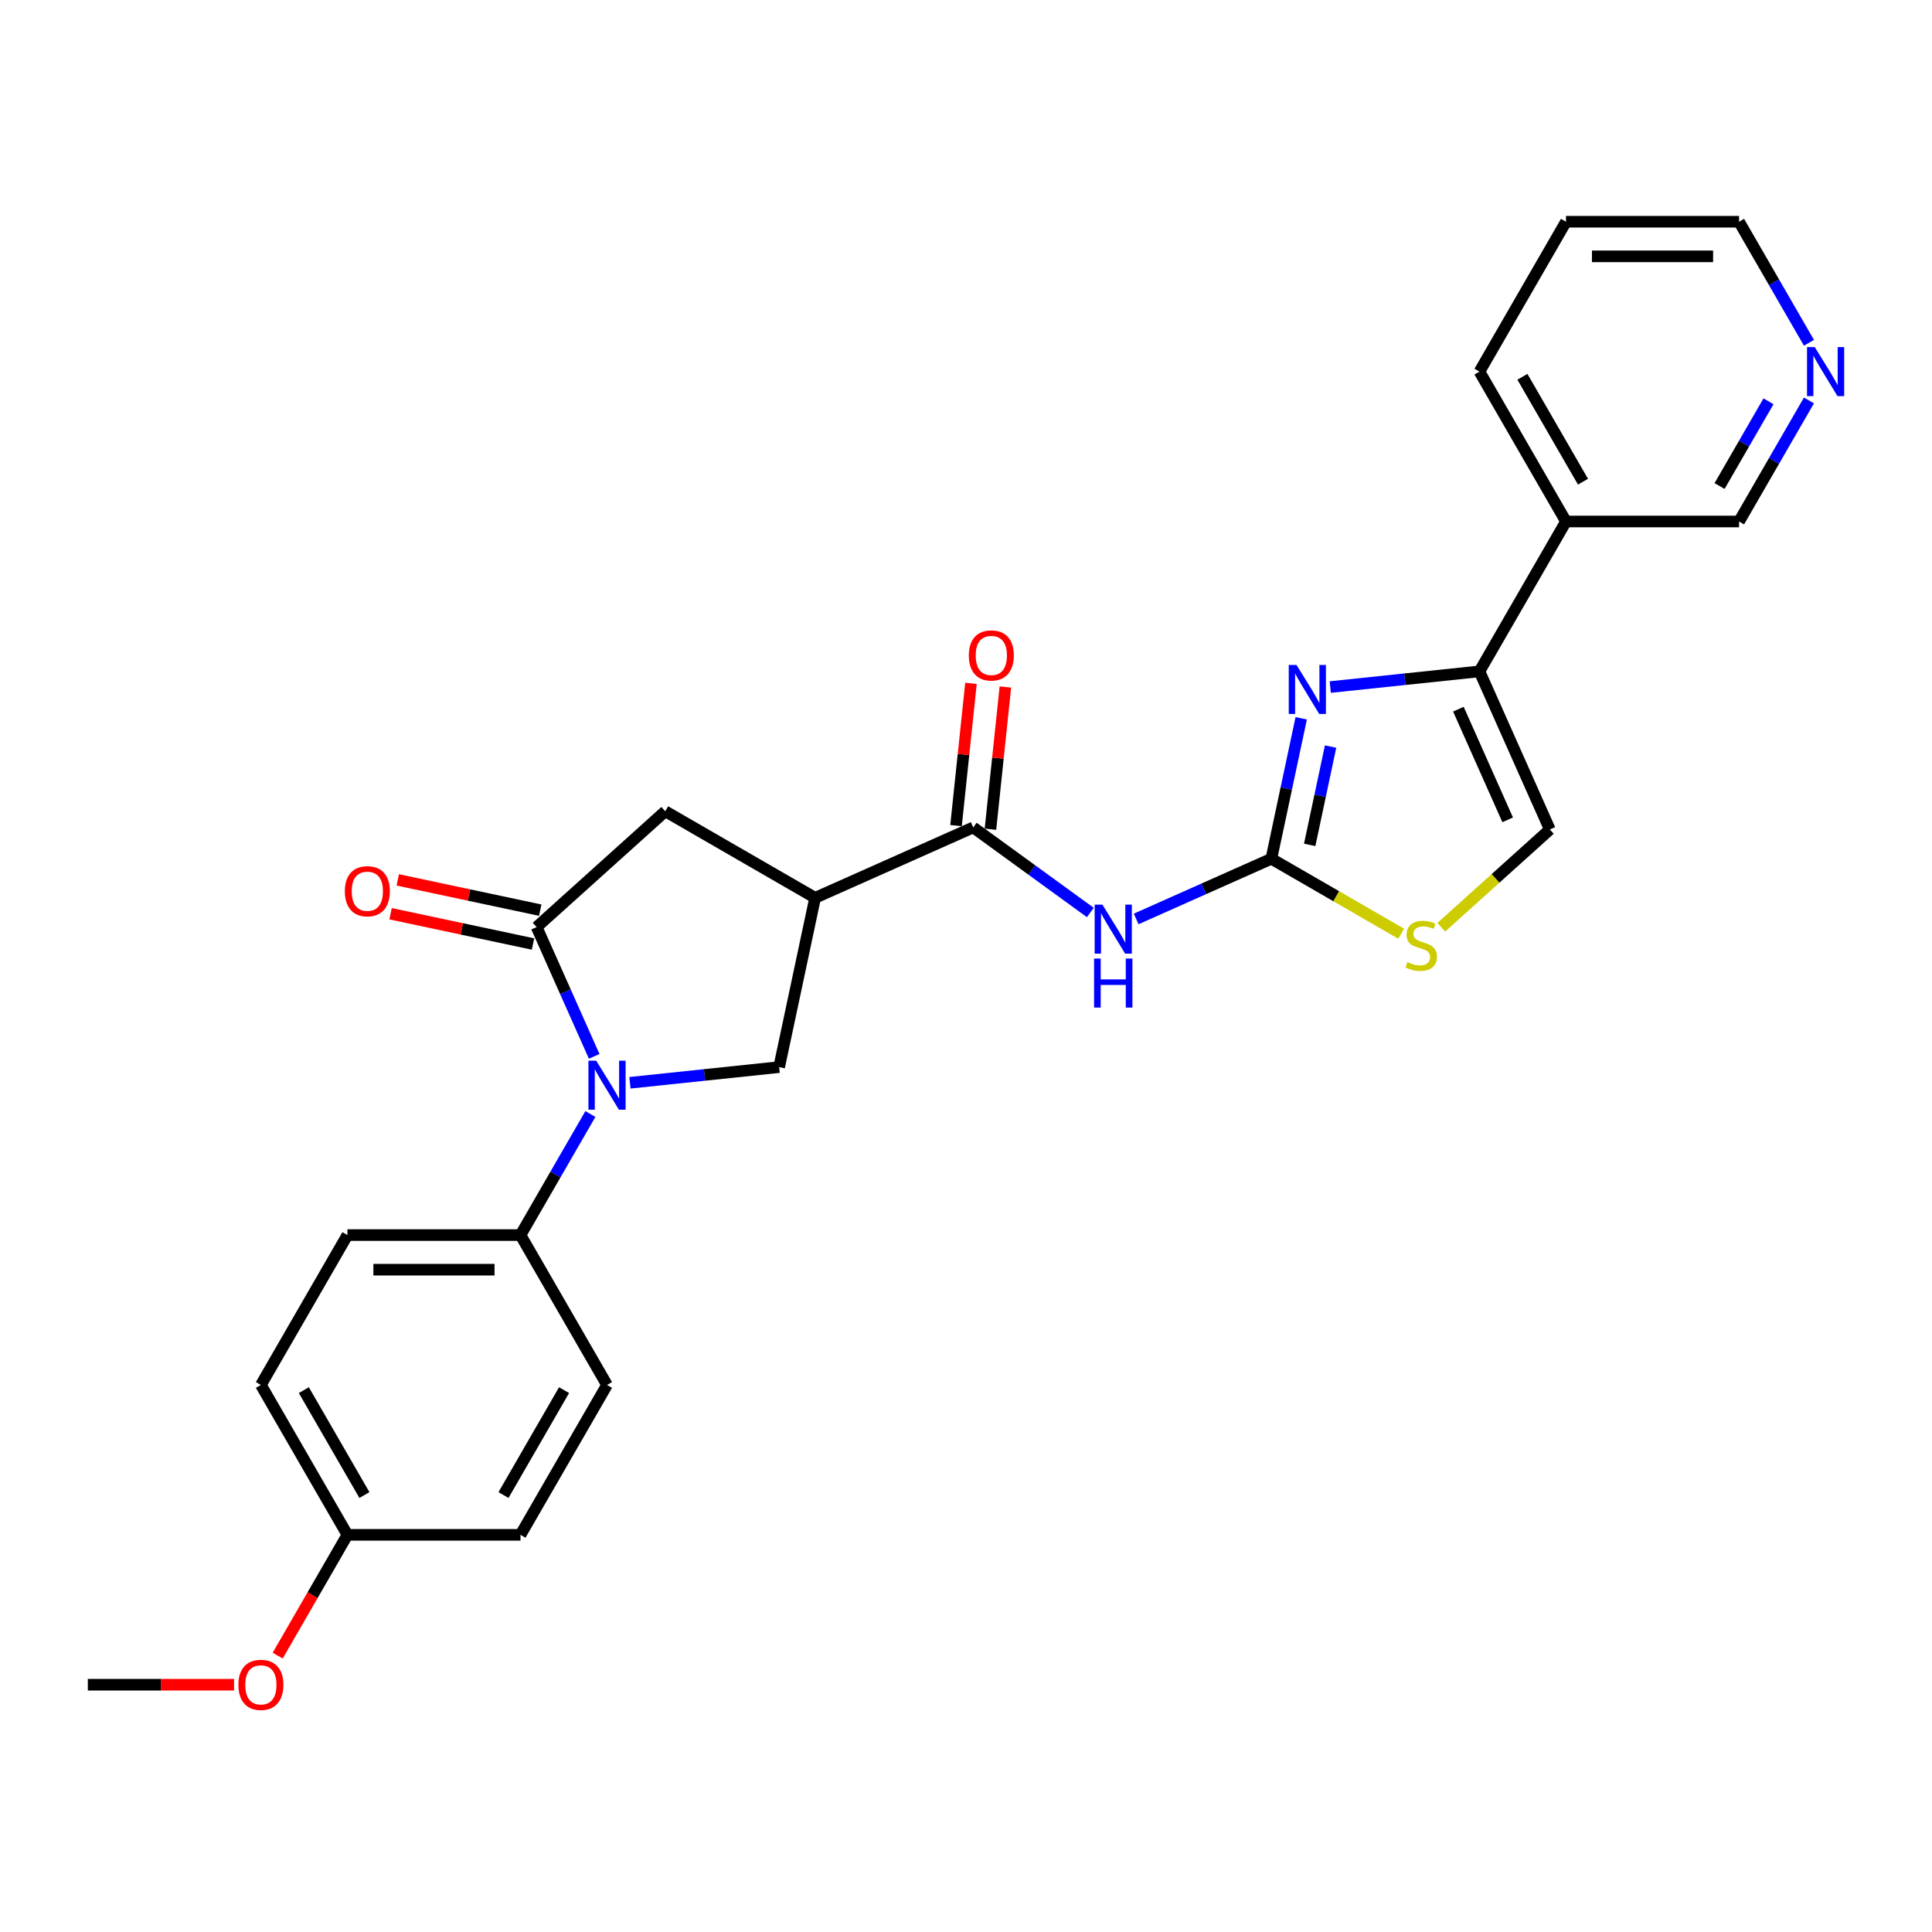 <?xml version='1.0' encoding='iso-8859-1'?>
<svg version='1.1' baseProfile='full'
              xmlns='http://www.w3.org/2000/svg'
                      xmlns:rdkit='http://www.rdkit.org/xml'
                      xmlns:xlink='http://www.w3.org/1999/xlink'
                  xml:space='preserve'
width='1000px' height='1000px' viewBox='0 0 1000 1000'>
<!-- END OF HEADER -->
<rect style='opacity:1.0;fill:#FFFFFF;stroke:none' width='1000' height='1000' x='0' y='0'> </rect>
<path class='bond-2' d='M 307.55,546.77 L 292.654,513.315' style='fill:none;fill-rule:evenodd;stroke:#0000FF;stroke-width:6px;stroke-linecap:butt;stroke-linejoin:miter;stroke-opacity:1' />
<path class='bond-2' d='M 292.654,513.315 L 277.759,479.859' style='fill:none;fill-rule:evenodd;stroke:#000000;stroke-width:6px;stroke-linecap:butt;stroke-linejoin:miter;stroke-opacity:1' />
<path class='bond-7' d='M 326.055,560.448 L 364.669,556.389' style='fill:none;fill-rule:evenodd;stroke:#0000FF;stroke-width:6px;stroke-linecap:butt;stroke-linejoin:miter;stroke-opacity:1' />
<path class='bond-7' d='M 364.669,556.389 L 403.284,552.331' style='fill:none;fill-rule:evenodd;stroke:#000000;stroke-width:6px;stroke-linecap:butt;stroke-linejoin:miter;stroke-opacity:1' />
<path class='bond-11' d='M 305.578,576.618 L 287.491,607.946' style='fill:none;fill-rule:evenodd;stroke:#0000FF;stroke-width:6px;stroke-linecap:butt;stroke-linejoin:miter;stroke-opacity:1' />
<path class='bond-11' d='M 287.491,607.946 L 269.404,639.273' style='fill:none;fill-rule:evenodd;stroke:#000000;stroke-width:6px;stroke-linecap:butt;stroke-linejoin:miter;stroke-opacity:1' />
<path class='bond-0' d='M 658.051,444.491 L 623.063,460.069' style='fill:none;fill-rule:evenodd;stroke:#000000;stroke-width:6px;stroke-linecap:butt;stroke-linejoin:miter;stroke-opacity:1' />
<path class='bond-0' d='M 623.063,460.069 L 588.076,475.646' style='fill:none;fill-rule:evenodd;stroke:#0000FF;stroke-width:6px;stroke-linecap:butt;stroke-linejoin:miter;stroke-opacity:1' />
<path class='bond-1' d='M 658.051,444.491 L 665.777,408.142' style='fill:none;fill-rule:evenodd;stroke:#000000;stroke-width:6px;stroke-linecap:butt;stroke-linejoin:miter;stroke-opacity:1' />
<path class='bond-1' d='M 665.777,408.142 L 673.503,371.793' style='fill:none;fill-rule:evenodd;stroke:#0000FF;stroke-width:6px;stroke-linecap:butt;stroke-linejoin:miter;stroke-opacity:1' />
<path class='bond-1' d='M 677.893,437.311 L 683.301,411.867' style='fill:none;fill-rule:evenodd;stroke:#000000;stroke-width:6px;stroke-linecap:butt;stroke-linejoin:miter;stroke-opacity:1' />
<path class='bond-1' d='M 683.301,411.867 L 688.71,386.422' style='fill:none;fill-rule:evenodd;stroke:#0000FF;stroke-width:6px;stroke-linecap:butt;stroke-linejoin:miter;stroke-opacity:1' />
<path class='bond-8' d='M 658.051,444.491 L 691.653,463.892' style='fill:none;fill-rule:evenodd;stroke:#000000;stroke-width:6px;stroke-linecap:butt;stroke-linejoin:miter;stroke-opacity:1' />
<path class='bond-8' d='M 691.653,463.892 L 725.256,483.292' style='fill:none;fill-rule:evenodd;stroke:#CCCC00;stroke-width:6px;stroke-linecap:butt;stroke-linejoin:miter;stroke-opacity:1' />
<path class='bond-6' d='M 688.536,355.622 L 727.15,351.564' style='fill:none;fill-rule:evenodd;stroke:#0000FF;stroke-width:6px;stroke-linecap:butt;stroke-linejoin:miter;stroke-opacity:1' />
<path class='bond-6' d='M 727.15,351.564 L 765.765,347.505' style='fill:none;fill-rule:evenodd;stroke:#000000;stroke-width:6px;stroke-linecap:butt;stroke-linejoin:miter;stroke-opacity:1' />
<path class='bond-9' d='M 277.759,479.859 L 344.33,419.918' style='fill:none;fill-rule:evenodd;stroke:#000000;stroke-width:6px;stroke-linecap:butt;stroke-linejoin:miter;stroke-opacity:1' />
<path class='bond-13' d='M 279.621,471.097 L 242.753,463.26' style='fill:none;fill-rule:evenodd;stroke:#000000;stroke-width:6px;stroke-linecap:butt;stroke-linejoin:miter;stroke-opacity:1' />
<path class='bond-13' d='M 242.753,463.26 L 205.884,455.423' style='fill:none;fill-rule:evenodd;stroke:#FF0000;stroke-width:6px;stroke-linecap:butt;stroke-linejoin:miter;stroke-opacity:1' />
<path class='bond-13' d='M 275.896,488.621 L 239.028,480.785' style='fill:none;fill-rule:evenodd;stroke:#000000;stroke-width:6px;stroke-linecap:butt;stroke-linejoin:miter;stroke-opacity:1' />
<path class='bond-13' d='M 239.028,480.785 L 202.159,472.948' style='fill:none;fill-rule:evenodd;stroke:#FF0000;stroke-width:6px;stroke-linecap:butt;stroke-linejoin:miter;stroke-opacity:1' />
<path class='bond-3' d='M 421.908,464.708 L 403.284,552.331' style='fill:none;fill-rule:evenodd;stroke:#000000;stroke-width:6px;stroke-linecap:butt;stroke-linejoin:miter;stroke-opacity:1' />
<path class='bond-5' d='M 421.908,464.708 L 503.744,428.273' style='fill:none;fill-rule:evenodd;stroke:#000000;stroke-width:6px;stroke-linecap:butt;stroke-linejoin:miter;stroke-opacity:1' />
<path class='bond-27' d='M 421.908,464.708 L 344.33,419.918' style='fill:none;fill-rule:evenodd;stroke:#000000;stroke-width:6px;stroke-linecap:butt;stroke-linejoin:miter;stroke-opacity:1' />
<path class='bond-4' d='M 564.355,472.31 L 534.049,450.291' style='fill:none;fill-rule:evenodd;stroke:#0000FF;stroke-width:6px;stroke-linecap:butt;stroke-linejoin:miter;stroke-opacity:1' />
<path class='bond-4' d='M 534.049,450.291 L 503.744,428.273' style='fill:none;fill-rule:evenodd;stroke:#000000;stroke-width:6px;stroke-linecap:butt;stroke-linejoin:miter;stroke-opacity:1' />
<path class='bond-14' d='M 512.653,429.209 L 516.522,392.395' style='fill:none;fill-rule:evenodd;stroke:#000000;stroke-width:6px;stroke-linecap:butt;stroke-linejoin:miter;stroke-opacity:1' />
<path class='bond-14' d='M 516.522,392.395 L 520.391,355.582' style='fill:none;fill-rule:evenodd;stroke:#FF0000;stroke-width:6px;stroke-linecap:butt;stroke-linejoin:miter;stroke-opacity:1' />
<path class='bond-14' d='M 494.835,427.336 L 498.704,390.523' style='fill:none;fill-rule:evenodd;stroke:#000000;stroke-width:6px;stroke-linecap:butt;stroke-linejoin:miter;stroke-opacity:1' />
<path class='bond-14' d='M 498.704,390.523 L 502.573,353.709' style='fill:none;fill-rule:evenodd;stroke:#FF0000;stroke-width:6px;stroke-linecap:butt;stroke-linejoin:miter;stroke-opacity:1' />
<path class='bond-12' d='M 765.765,347.505 L 810.555,269.927' style='fill:none;fill-rule:evenodd;stroke:#000000;stroke-width:6px;stroke-linecap:butt;stroke-linejoin:miter;stroke-opacity:1' />
<path class='bond-29' d='M 765.765,347.505 L 802.2,429.34' style='fill:none;fill-rule:evenodd;stroke:#000000;stroke-width:6px;stroke-linecap:butt;stroke-linejoin:miter;stroke-opacity:1' />
<path class='bond-29' d='M 754.863,367.068 L 780.368,424.352' style='fill:none;fill-rule:evenodd;stroke:#000000;stroke-width:6px;stroke-linecap:butt;stroke-linejoin:miter;stroke-opacity:1' />
<path class='bond-10' d='M 746.003,479.941 L 774.101,454.641' style='fill:none;fill-rule:evenodd;stroke:#CCCC00;stroke-width:6px;stroke-linecap:butt;stroke-linejoin:miter;stroke-opacity:1' />
<path class='bond-10' d='M 774.101,454.641 L 802.2,429.34' style='fill:none;fill-rule:evenodd;stroke:#000000;stroke-width:6px;stroke-linecap:butt;stroke-linejoin:miter;stroke-opacity:1' />
<path class='bond-16' d='M 269.404,639.273 L 179.824,639.273' style='fill:none;fill-rule:evenodd;stroke:#000000;stroke-width:6px;stroke-linecap:butt;stroke-linejoin:miter;stroke-opacity:1' />
<path class='bond-16' d='M 255.967,657.189 L 193.261,657.189' style='fill:none;fill-rule:evenodd;stroke:#000000;stroke-width:6px;stroke-linecap:butt;stroke-linejoin:miter;stroke-opacity:1' />
<path class='bond-17' d='M 269.404,639.273 L 314.194,716.851' style='fill:none;fill-rule:evenodd;stroke:#000000;stroke-width:6px;stroke-linecap:butt;stroke-linejoin:miter;stroke-opacity:1' />
<path class='bond-21' d='M 810.555,269.927 L 900.135,269.927' style='fill:none;fill-rule:evenodd;stroke:#000000;stroke-width:6px;stroke-linecap:butt;stroke-linejoin:miter;stroke-opacity:1' />
<path class='bond-23' d='M 810.555,269.927 L 765.765,192.348' style='fill:none;fill-rule:evenodd;stroke:#000000;stroke-width:6px;stroke-linecap:butt;stroke-linejoin:miter;stroke-opacity:1' />
<path class='bond-23' d='M 819.352,249.332 L 787.999,195.027' style='fill:none;fill-rule:evenodd;stroke:#000000;stroke-width:6px;stroke-linecap:butt;stroke-linejoin:miter;stroke-opacity:1' />
<path class='bond-15' d='M 936.308,207.272 L 918.221,238.599' style='fill:none;fill-rule:evenodd;stroke:#0000FF;stroke-width:6px;stroke-linecap:butt;stroke-linejoin:miter;stroke-opacity:1' />
<path class='bond-15' d='M 918.221,238.599 L 900.135,269.927' style='fill:none;fill-rule:evenodd;stroke:#000000;stroke-width:6px;stroke-linecap:butt;stroke-linejoin:miter;stroke-opacity:1' />
<path class='bond-15' d='M 915.366,207.712 L 902.706,229.641' style='fill:none;fill-rule:evenodd;stroke:#0000FF;stroke-width:6px;stroke-linecap:butt;stroke-linejoin:miter;stroke-opacity:1' />
<path class='bond-15' d='M 902.706,229.641 L 890.045,251.57' style='fill:none;fill-rule:evenodd;stroke:#000000;stroke-width:6px;stroke-linecap:butt;stroke-linejoin:miter;stroke-opacity:1' />
<path class='bond-30' d='M 936.308,177.424 L 918.221,146.097' style='fill:none;fill-rule:evenodd;stroke:#0000FF;stroke-width:6px;stroke-linecap:butt;stroke-linejoin:miter;stroke-opacity:1' />
<path class='bond-30' d='M 918.221,146.097 L 900.135,114.77' style='fill:none;fill-rule:evenodd;stroke:#000000;stroke-width:6px;stroke-linecap:butt;stroke-linejoin:miter;stroke-opacity:1' />
<path class='bond-20' d='M 179.824,639.273 L 135.034,716.851' style='fill:none;fill-rule:evenodd;stroke:#000000;stroke-width:6px;stroke-linecap:butt;stroke-linejoin:miter;stroke-opacity:1' />
<path class='bond-19' d='M 314.194,716.851 L 269.404,794.43' style='fill:none;fill-rule:evenodd;stroke:#000000;stroke-width:6px;stroke-linecap:butt;stroke-linejoin:miter;stroke-opacity:1' />
<path class='bond-19' d='M 291.96,719.53 L 260.607,773.835' style='fill:none;fill-rule:evenodd;stroke:#000000;stroke-width:6px;stroke-linecap:butt;stroke-linejoin:miter;stroke-opacity:1' />
<path class='bond-18' d='M 179.824,794.43 L 269.404,794.43' style='fill:none;fill-rule:evenodd;stroke:#000000;stroke-width:6px;stroke-linecap:butt;stroke-linejoin:miter;stroke-opacity:1' />
<path class='bond-22' d='M 179.824,794.43 L 161.779,825.685' style='fill:none;fill-rule:evenodd;stroke:#000000;stroke-width:6px;stroke-linecap:butt;stroke-linejoin:miter;stroke-opacity:1' />
<path class='bond-22' d='M 161.779,825.685 L 143.734,856.941' style='fill:none;fill-rule:evenodd;stroke:#FF0000;stroke-width:6px;stroke-linecap:butt;stroke-linejoin:miter;stroke-opacity:1' />
<path class='bond-28' d='M 179.824,794.43 L 135.034,716.851' style='fill:none;fill-rule:evenodd;stroke:#000000;stroke-width:6px;stroke-linecap:butt;stroke-linejoin:miter;stroke-opacity:1' />
<path class='bond-28' d='M 188.622,773.835 L 157.269,719.53' style='fill:none;fill-rule:evenodd;stroke:#000000;stroke-width:6px;stroke-linecap:butt;stroke-linejoin:miter;stroke-opacity:1' />
<path class='bond-25' d='M 121.15,872.008 L 83.302,872.008' style='fill:none;fill-rule:evenodd;stroke:#FF0000;stroke-width:6px;stroke-linecap:butt;stroke-linejoin:miter;stroke-opacity:1' />
<path class='bond-25' d='M 83.302,872.008 L 45.455,872.008' style='fill:none;fill-rule:evenodd;stroke:#000000;stroke-width:6px;stroke-linecap:butt;stroke-linejoin:miter;stroke-opacity:1' />
<path class='bond-26' d='M 765.765,192.348 L 810.555,114.77' style='fill:none;fill-rule:evenodd;stroke:#000000;stroke-width:6px;stroke-linecap:butt;stroke-linejoin:miter;stroke-opacity:1' />
<path class='bond-24' d='M 900.135,114.77 L 810.555,114.77' style='fill:none;fill-rule:evenodd;stroke:#000000;stroke-width:6px;stroke-linecap:butt;stroke-linejoin:miter;stroke-opacity:1' />
<path class='bond-24' d='M 886.698,132.686 L 823.992,132.686' style='fill:none;fill-rule:evenodd;stroke:#000000;stroke-width:6px;stroke-linecap:butt;stroke-linejoin:miter;stroke-opacity:1' />
<path  class='atom-0' d='M 308.587 549.01
L 316.9 562.447
Q 317.724 563.773, 319.05 566.173
Q 320.375 568.574, 320.447 568.717
L 320.447 549.01
L 323.815 549.01
L 323.815 574.379
L 320.34 574.379
L 311.417 559.688
Q 310.378 557.968, 309.267 555.997
Q 308.193 554.026, 307.87 553.417
L 307.87 574.379
L 304.574 574.379
L 304.574 549.01
L 308.587 549.01
' fill='#0000FF'/>
<path  class='atom-2' d='M 671.068 344.184
L 679.381 357.621
Q 680.205 358.947, 681.531 361.348
Q 682.856 363.749, 682.928 363.892
L 682.928 344.184
L 686.296 344.184
L 686.296 369.553
L 682.821 369.553
L 673.898 354.862
Q 672.859 353.142, 671.749 351.171
Q 670.674 349.201, 670.351 348.592
L 670.351 369.553
L 667.055 369.553
L 667.055 344.184
L 671.068 344.184
' fill='#0000FF'/>
<path  class='atom-5' d='M 570.608 468.242
L 578.921 481.679
Q 579.745 483.005, 581.071 485.406
Q 582.396 487.806, 582.468 487.95
L 582.468 468.242
L 585.836 468.242
L 585.836 493.611
L 582.361 493.611
L 573.438 478.92
Q 572.399 477.2, 571.288 475.229
Q 570.214 473.259, 569.891 472.649
L 569.891 493.611
L 566.594 493.611
L 566.594 468.242
L 570.608 468.242
' fill='#0000FF'/>
<path  class='atom-5' d='M 566.29 496.148
L 569.73 496.148
L 569.73 506.933
L 582.701 506.933
L 582.701 496.148
L 586.141 496.148
L 586.141 521.517
L 582.701 521.517
L 582.701 509.8
L 569.73 509.8
L 569.73 521.517
L 566.29 521.517
L 566.29 496.148
' fill='#0000FF'/>
<path  class='atom-9' d='M 728.463 497.988
Q 728.75 498.096, 729.932 498.597
Q 731.114 499.099, 732.404 499.422
Q 733.73 499.708, 735.02 499.708
Q 737.421 499.708, 738.818 498.562
Q 740.216 497.379, 740.216 495.337
Q 740.216 493.939, 739.499 493.079
Q 738.818 492.219, 737.743 491.754
Q 736.668 491.288, 734.877 490.75
Q 732.619 490.069, 731.258 489.424
Q 729.932 488.78, 728.964 487.418
Q 728.033 486.056, 728.033 483.763
Q 728.033 480.574, 730.183 478.603
Q 732.369 476.632, 736.668 476.632
Q 739.607 476.632, 742.939 478.03
L 742.115 480.789
Q 739.069 479.535, 736.776 479.535
Q 734.303 479.535, 732.942 480.574
Q 731.58 481.577, 731.616 483.333
Q 731.616 484.695, 732.297 485.519
Q 733.014 486.343, 734.017 486.809
Q 735.056 487.275, 736.776 487.812
Q 739.069 488.529, 740.431 489.245
Q 741.792 489.962, 742.76 491.431
Q 743.763 492.864, 743.763 495.337
Q 743.763 498.848, 741.398 500.747
Q 739.069 502.611, 735.163 502.611
Q 732.906 502.611, 731.186 502.109
Q 729.502 501.643, 727.495 500.819
L 728.463 497.988
' fill='#CCCC00'/>
<path  class='atom-14' d='M 178.491 461.306
Q 178.491 455.215, 181.501 451.81
Q 184.511 448.406, 190.137 448.406
Q 195.762 448.406, 198.772 451.81
Q 201.782 455.215, 201.782 461.306
Q 201.782 467.469, 198.736 470.981
Q 195.69 474.456, 190.137 474.456
Q 184.547 474.456, 181.501 470.981
Q 178.491 467.505, 178.491 461.306
M 190.137 471.59
Q 194.006 471.59, 196.085 469.01
Q 198.199 466.394, 198.199 461.306
Q 198.199 456.325, 196.085 453.817
Q 194.006 451.273, 190.137 451.273
Q 186.267 451.273, 184.153 453.781
Q 182.074 456.289, 182.074 461.306
Q 182.074 466.43, 184.153 469.01
Q 186.267 471.59, 190.137 471.59
' fill='#FF0000'/>
<path  class='atom-15' d='M 501.462 339.255
Q 501.462 333.164, 504.472 329.76
Q 507.482 326.356, 513.107 326.356
Q 518.733 326.356, 521.743 329.76
Q 524.753 333.164, 524.753 339.255
Q 524.753 345.418, 521.707 348.93
Q 518.661 352.406, 513.107 352.406
Q 507.518 352.406, 504.472 348.93
Q 501.462 345.454, 501.462 339.255
M 513.107 349.539
Q 516.977 349.539, 519.055 346.959
Q 521.17 344.343, 521.17 339.255
Q 521.17 334.275, 519.055 331.766
Q 516.977 329.222, 513.107 329.222
Q 509.237 329.222, 507.123 331.731
Q 505.045 334.239, 505.045 339.255
Q 505.045 344.379, 507.123 346.959
Q 509.237 349.539, 513.107 349.539
' fill='#FF0000'/>
<path  class='atom-16' d='M 939.317 179.664
L 947.63 193.101
Q 948.454 194.426, 949.78 196.827
Q 951.106 199.228, 951.177 199.371
L 951.177 179.664
L 954.545 179.664
L 954.545 205.033
L 951.07 205.033
L 942.148 190.342
Q 941.108 188.622, 939.998 186.651
Q 938.923 184.68, 938.6 184.071
L 938.6 205.033
L 935.304 205.033
L 935.304 179.664
L 939.317 179.664
' fill='#0000FF'/>
<path  class='atom-23' d='M 123.389 872.08
Q 123.389 865.989, 126.399 862.585
Q 129.409 859.181, 135.034 859.181
Q 140.66 859.181, 143.67 862.585
Q 146.68 865.989, 146.68 872.08
Q 146.68 878.243, 143.634 881.755
Q 140.588 885.23, 135.034 885.23
Q 129.445 885.23, 126.399 881.755
Q 123.389 878.279, 123.389 872.08
M 135.034 882.364
Q 138.904 882.364, 140.983 879.784
Q 143.097 877.168, 143.097 872.08
Q 143.097 867.099, 140.983 864.591
Q 138.904 862.047, 135.034 862.047
Q 131.165 862.047, 129.051 864.555
Q 126.972 867.064, 126.972 872.08
Q 126.972 877.204, 129.051 879.784
Q 131.165 882.364, 135.034 882.364
' fill='#FF0000'/>
</svg>
